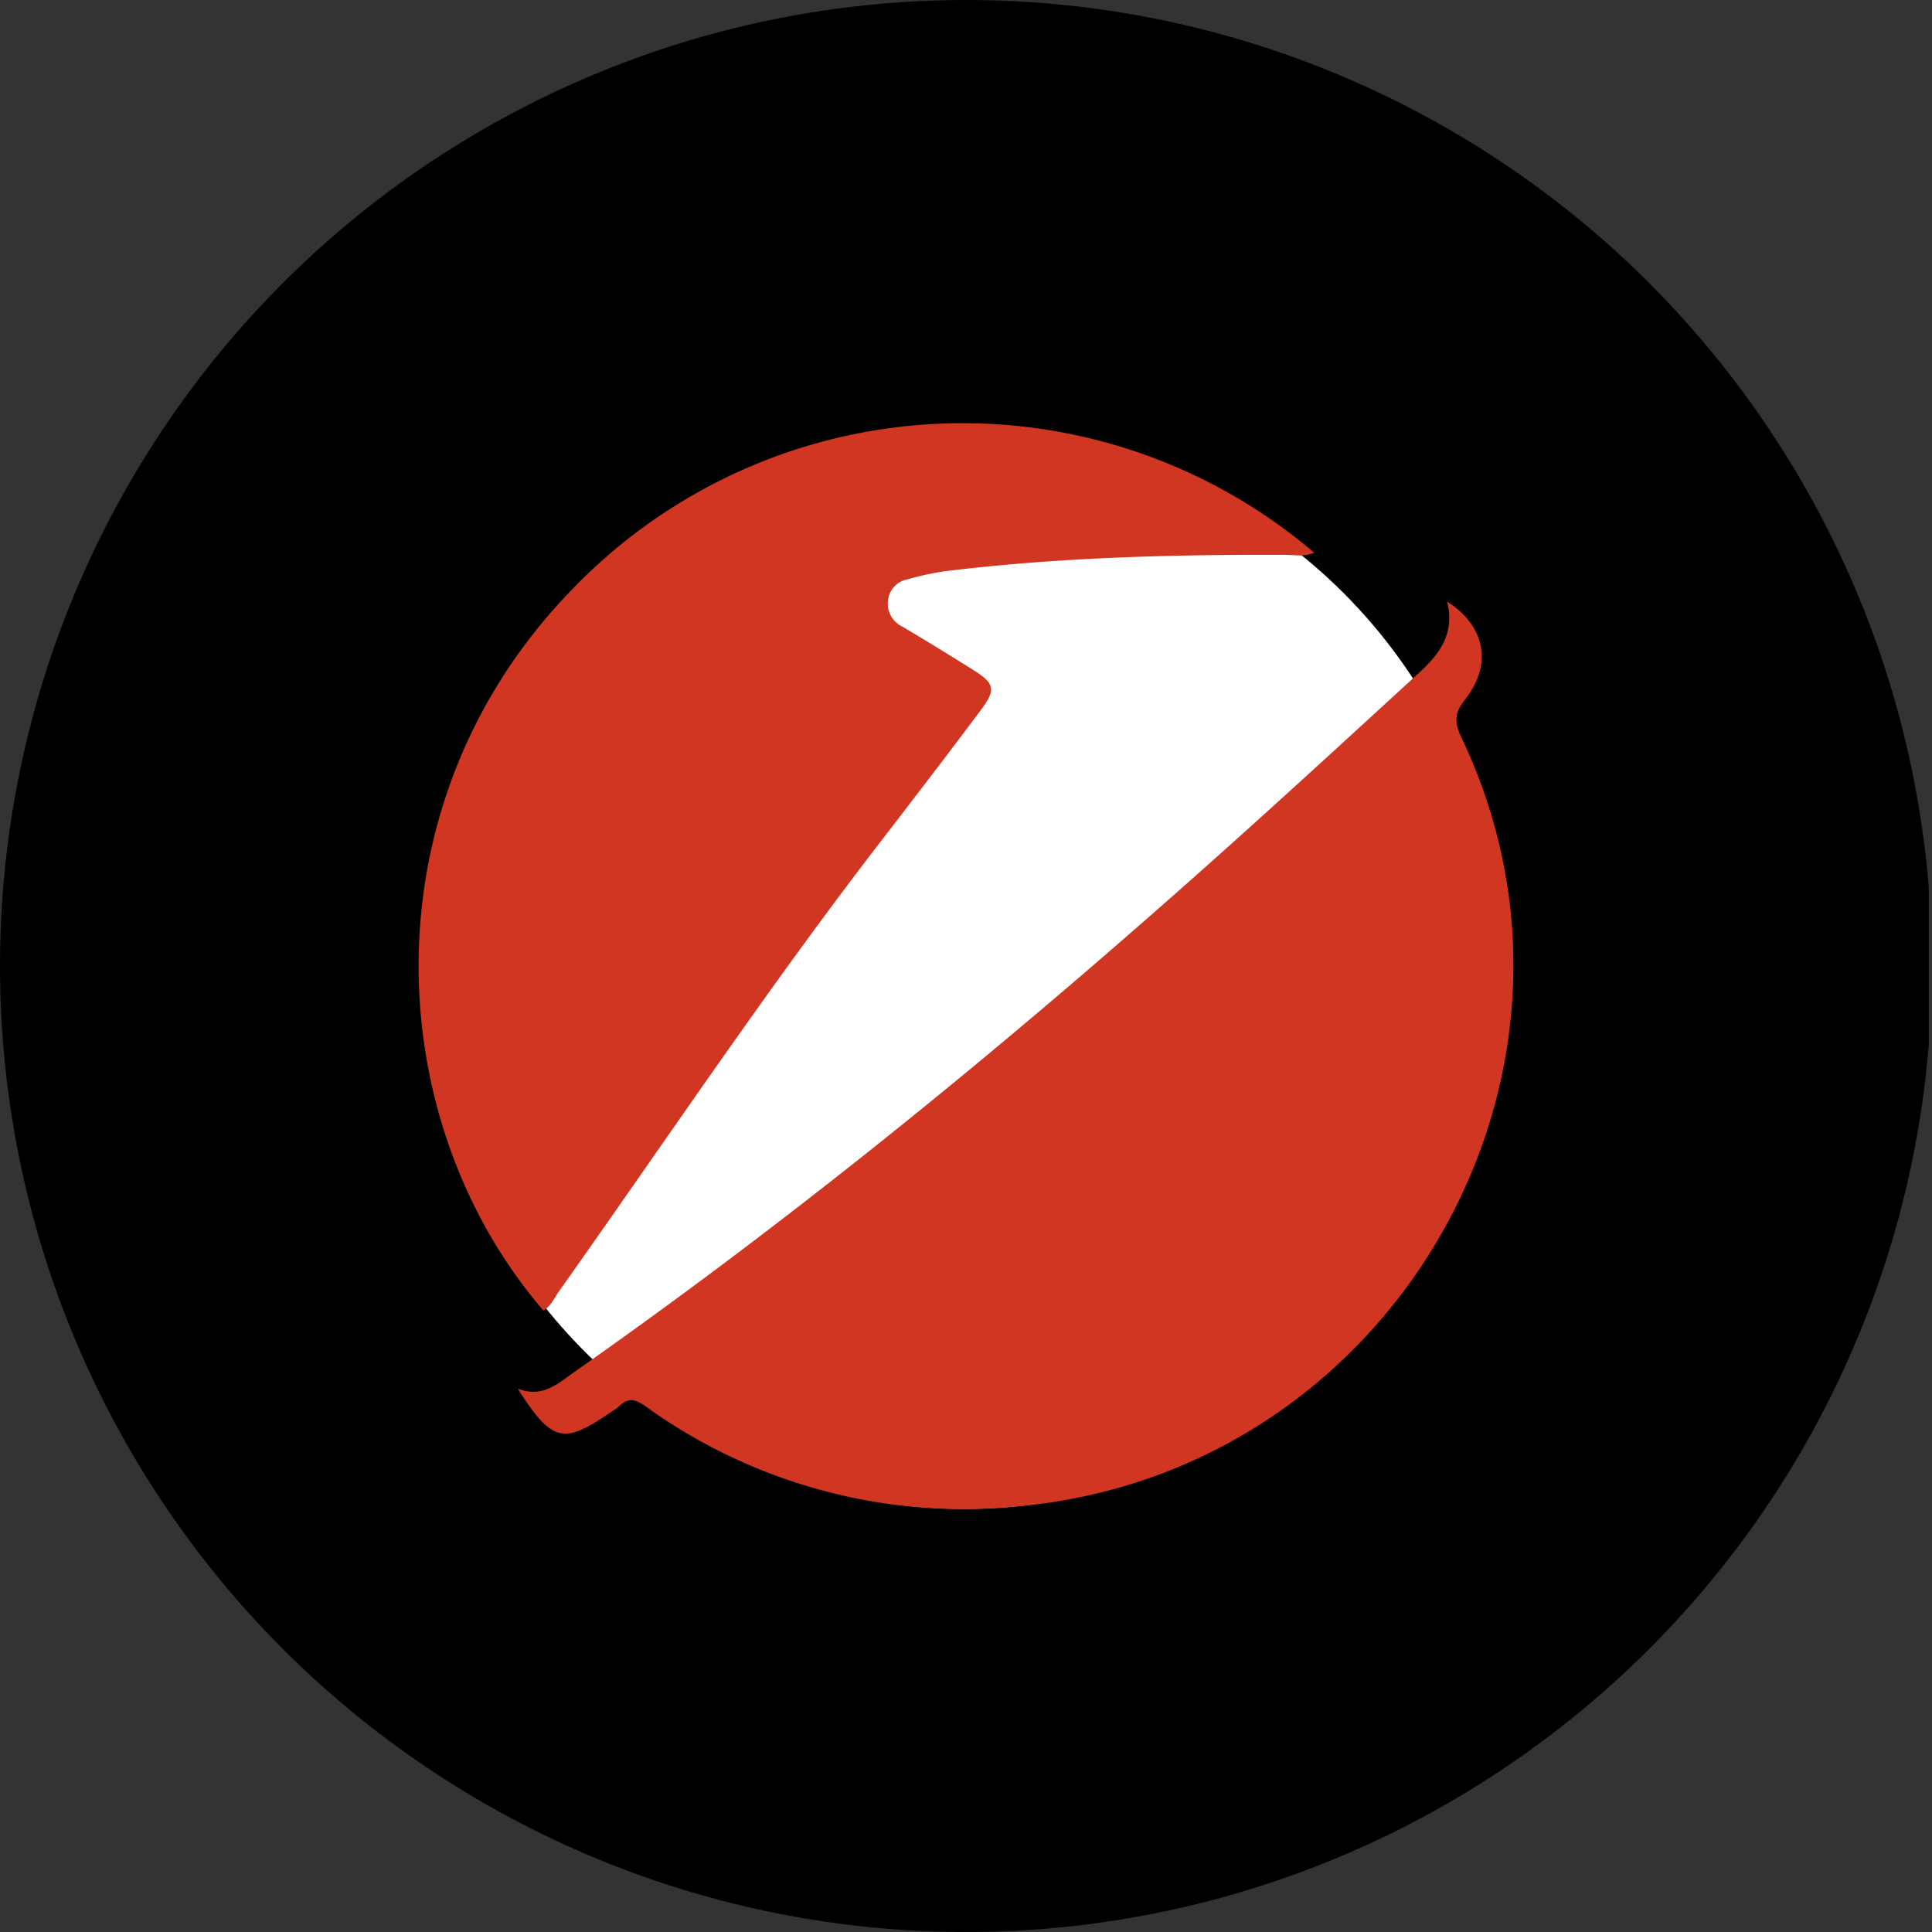 <?xml version='1.0' encoding='utf-8'?>
<svg xmlns="http://www.w3.org/2000/svg" viewBox="0 0 300 300" width="300" height="300">
  <rect x="0" y="0" width="300" height="300" fill="#333333" stroke="none"/>
  <defs><clipPath id="bz_circular_clip"><circle cx="150.0" cy="150.0" r="150.0" /></clipPath></defs><g clip-path="url(#bz_circular_clip)"><rect x="-0.5" width="300" height="300" />
  <g>
    <circle cx="149.721" cy="150.989" r="83.302" fill="#fff" />
    <path d="M224.702,93.403c6.004,3.84,7.059,9.81,2.781,15.223-1.599,2.021-1.701,3.383-.604,5.793,24.926,52.029-10.282,113.709-68.035,119.409a84.342,84.342,0,0,1-58.553-15.426c-1.616-1.133-2.772-1.48-4.193,0a5.709,5.709,0,0,1-.85.609c-7.79,5.396-9.448,5.074-14.857-3.383,3.895,1.522,6.302-.846,8.853-2.63,35.846-25.144,69.566-52.901,102.103-82.095,9.763-8.762,19.415-17.634,29.085-26.505C223.486,101.564,225.969,98.41,224.702,93.403Z" fill="#d13622" />
    <path d="M204.105,85.783c-1.446.727-2.994.381-4.482.372-17.659-.059-35.292.389-52.841,2.537a44.121,44.121,0,0,0-5.819,1.26,3.713,3.713,0,0,0-3.079,3.383,3.929,3.929,0,0,0,2.258,3.975q5.573,3.315,11.054,6.766c3.239,2.047,3.484,2.994,1.159,6.115-5.235,7.011-10.572,13.955-15.917,20.89-17.388,22.573-33.212,46.261-49.678,69.494-.719,1.023-1.201,2.267-2.402,2.901-25.6-29.795-27.562-79.296,4.728-112.203a84.125,84.125,0,0,1,115.02-5.413Z" fill="#d13622" />
    <polygon points="204.13 85.859 204.105 85.952 204.105 85.783 204.13 85.859" fill="#d13622" />
  </g>
</g></svg>